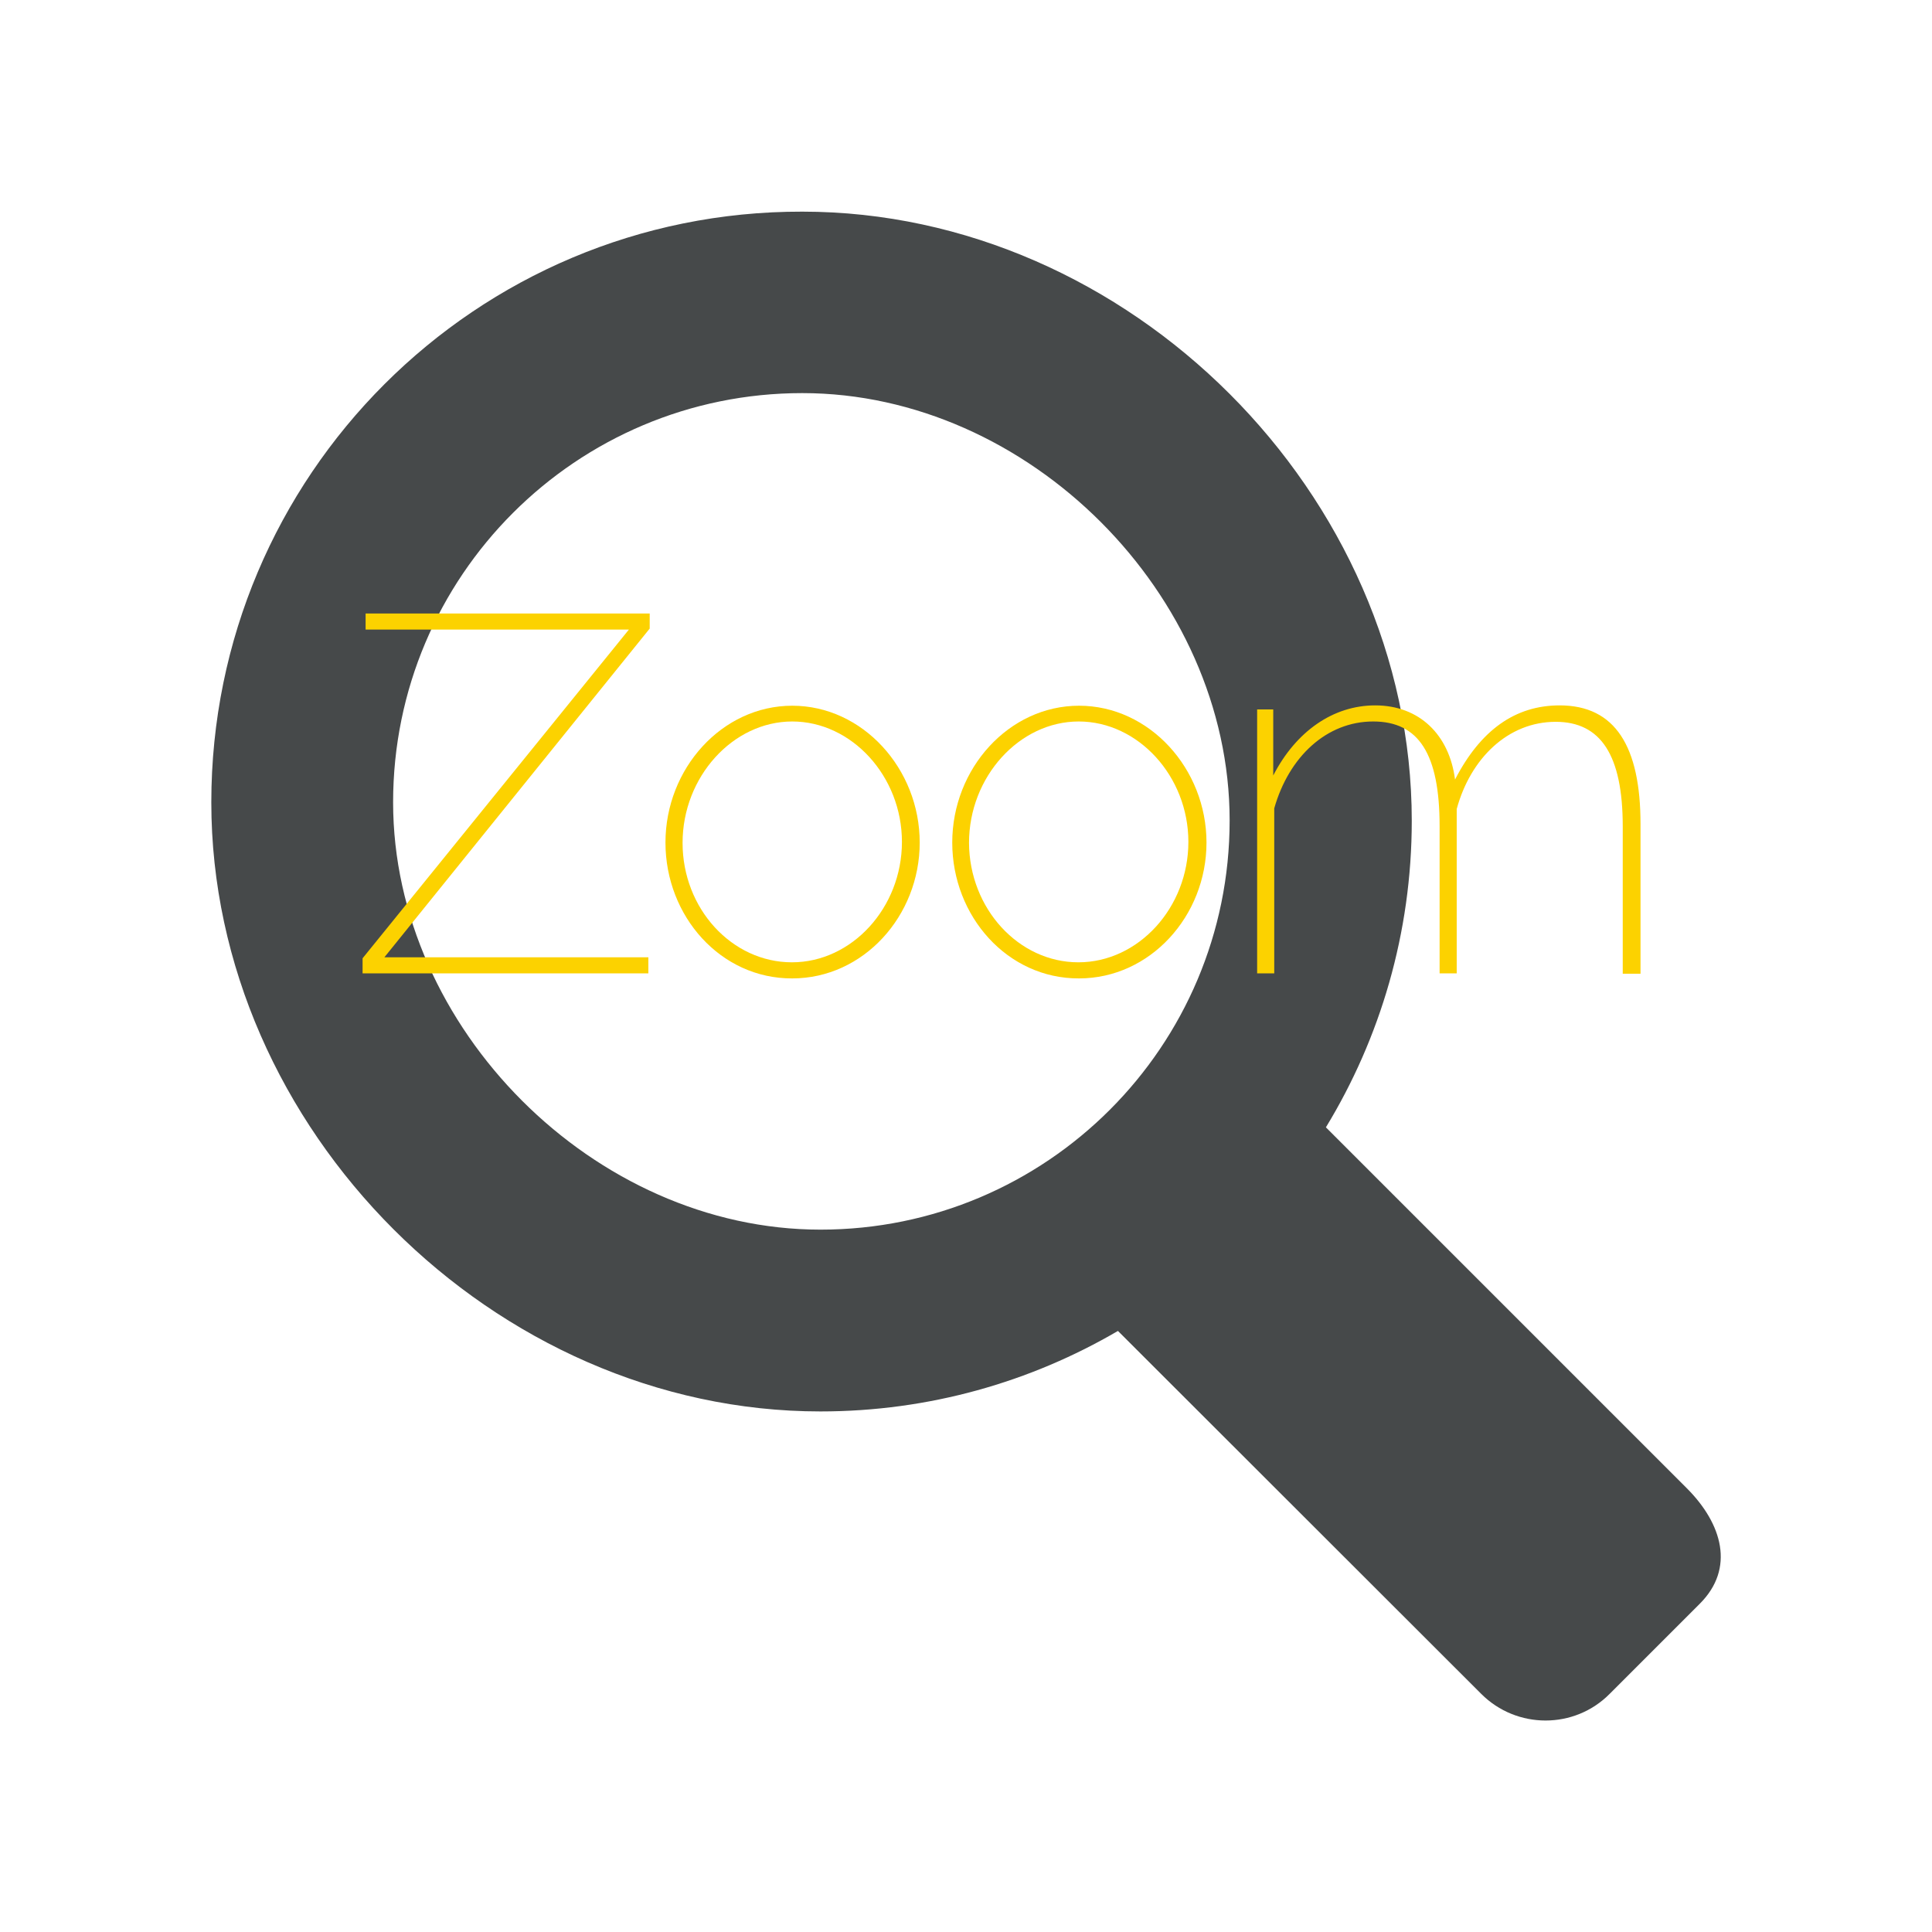 <?xml version="1.0" encoding="UTF-8"?> <svg xmlns="http://www.w3.org/2000/svg" xmlns:xlink="http://www.w3.org/1999/xlink" version="1.1" id="Magnifying_glass" x="0px" y="0px" viewBox="0 0 576 576" style="enable-background:new 0 0 576 576;" xml:space="preserve"> <style type="text/css"> .st0{fill:#46494A;} .st1{fill:#FCD200;} </style> <path class="st0" d="M502.9,443.7L395.3,336.1c16.2-26.6,25.6-58,25.6-91.4c0-97.3-84.3-181.6-181.7-181.6 C141.9,62.9,63,141.8,63,239.2c0,97.3,84.3,181.6,181.6,181.6c32.4,0,62.7-8.8,88.7-24L441.6,505c10.6,10.6,27.8,10.6,38.3,0 l26.9-26.9C517.3,467.6,513.5,454.3,502.9,443.7z M117.2,239.2c0-67.4,54.6-122,122-122s127.4,60,127.4,127.4s-54.6,122-122,122 S117.2,306.5,117.2,239.2z"></path> <g> <path class="st1" d="M108.1,285.7l79.4-98H109v-4.8h84.7v4.5l-79.1,98h78.7v4.8h-85.2C108.1,290.2,108.1,285.7,108.1,285.7z"></path> <path class="st1" d="M198.4,251.2c0-22.1,16.9-40.8,37.8-40.8c21,0,38,18.8,38,40.8c0,21.9-16.8,40.5-38,40.5 C214.9,291.8,198.4,273.2,198.4,251.2z M236.1,286.9c17.9,0,32.8-16.3,32.8-35.9s-15-35.9-32.7-35.9s-32.7,16.5-32.7,36.2 C203.5,270.9,218.2,286.9,236.1,286.9z"></path> <path class="st1" d="M283.9,251.2c0-22.1,16.9-40.8,37.8-40.8c21,0,38,18.8,38,40.8c0,21.9-16.8,40.5-38,40.5 C300.4,291.8,283.9,273.2,283.9,251.2z M321.5,286.9c17.9,0,32.8-16.3,32.8-35.9s-15-35.9-32.7-35.9s-32.7,16.5-32.7,36.2 C289,270.9,303.7,286.9,321.5,286.9z"></path> <path class="st1" d="M488.9,290.3h-5.1v-43.9c0-21.2-6.5-31.2-20-31.2c-14.2,0-25.4,10.9-29.5,26v49h-5.1v-43.9 c0-21.5-6.2-31.2-19.8-31.2c-13.8,0-25.1,10.4-29.5,25.9v49.2h-5.1v-78.7h4.8v19.7c6.8-13.2,17.9-20.9,30.4-20.9 c13.2,0,22.1,8.8,23.8,22.1c7.6-14.7,17.9-22.1,31.2-22.1c16.6,0,24.1,12.3,24.1,35.4v44.6H488.9z"></path> </g> </svg> 
